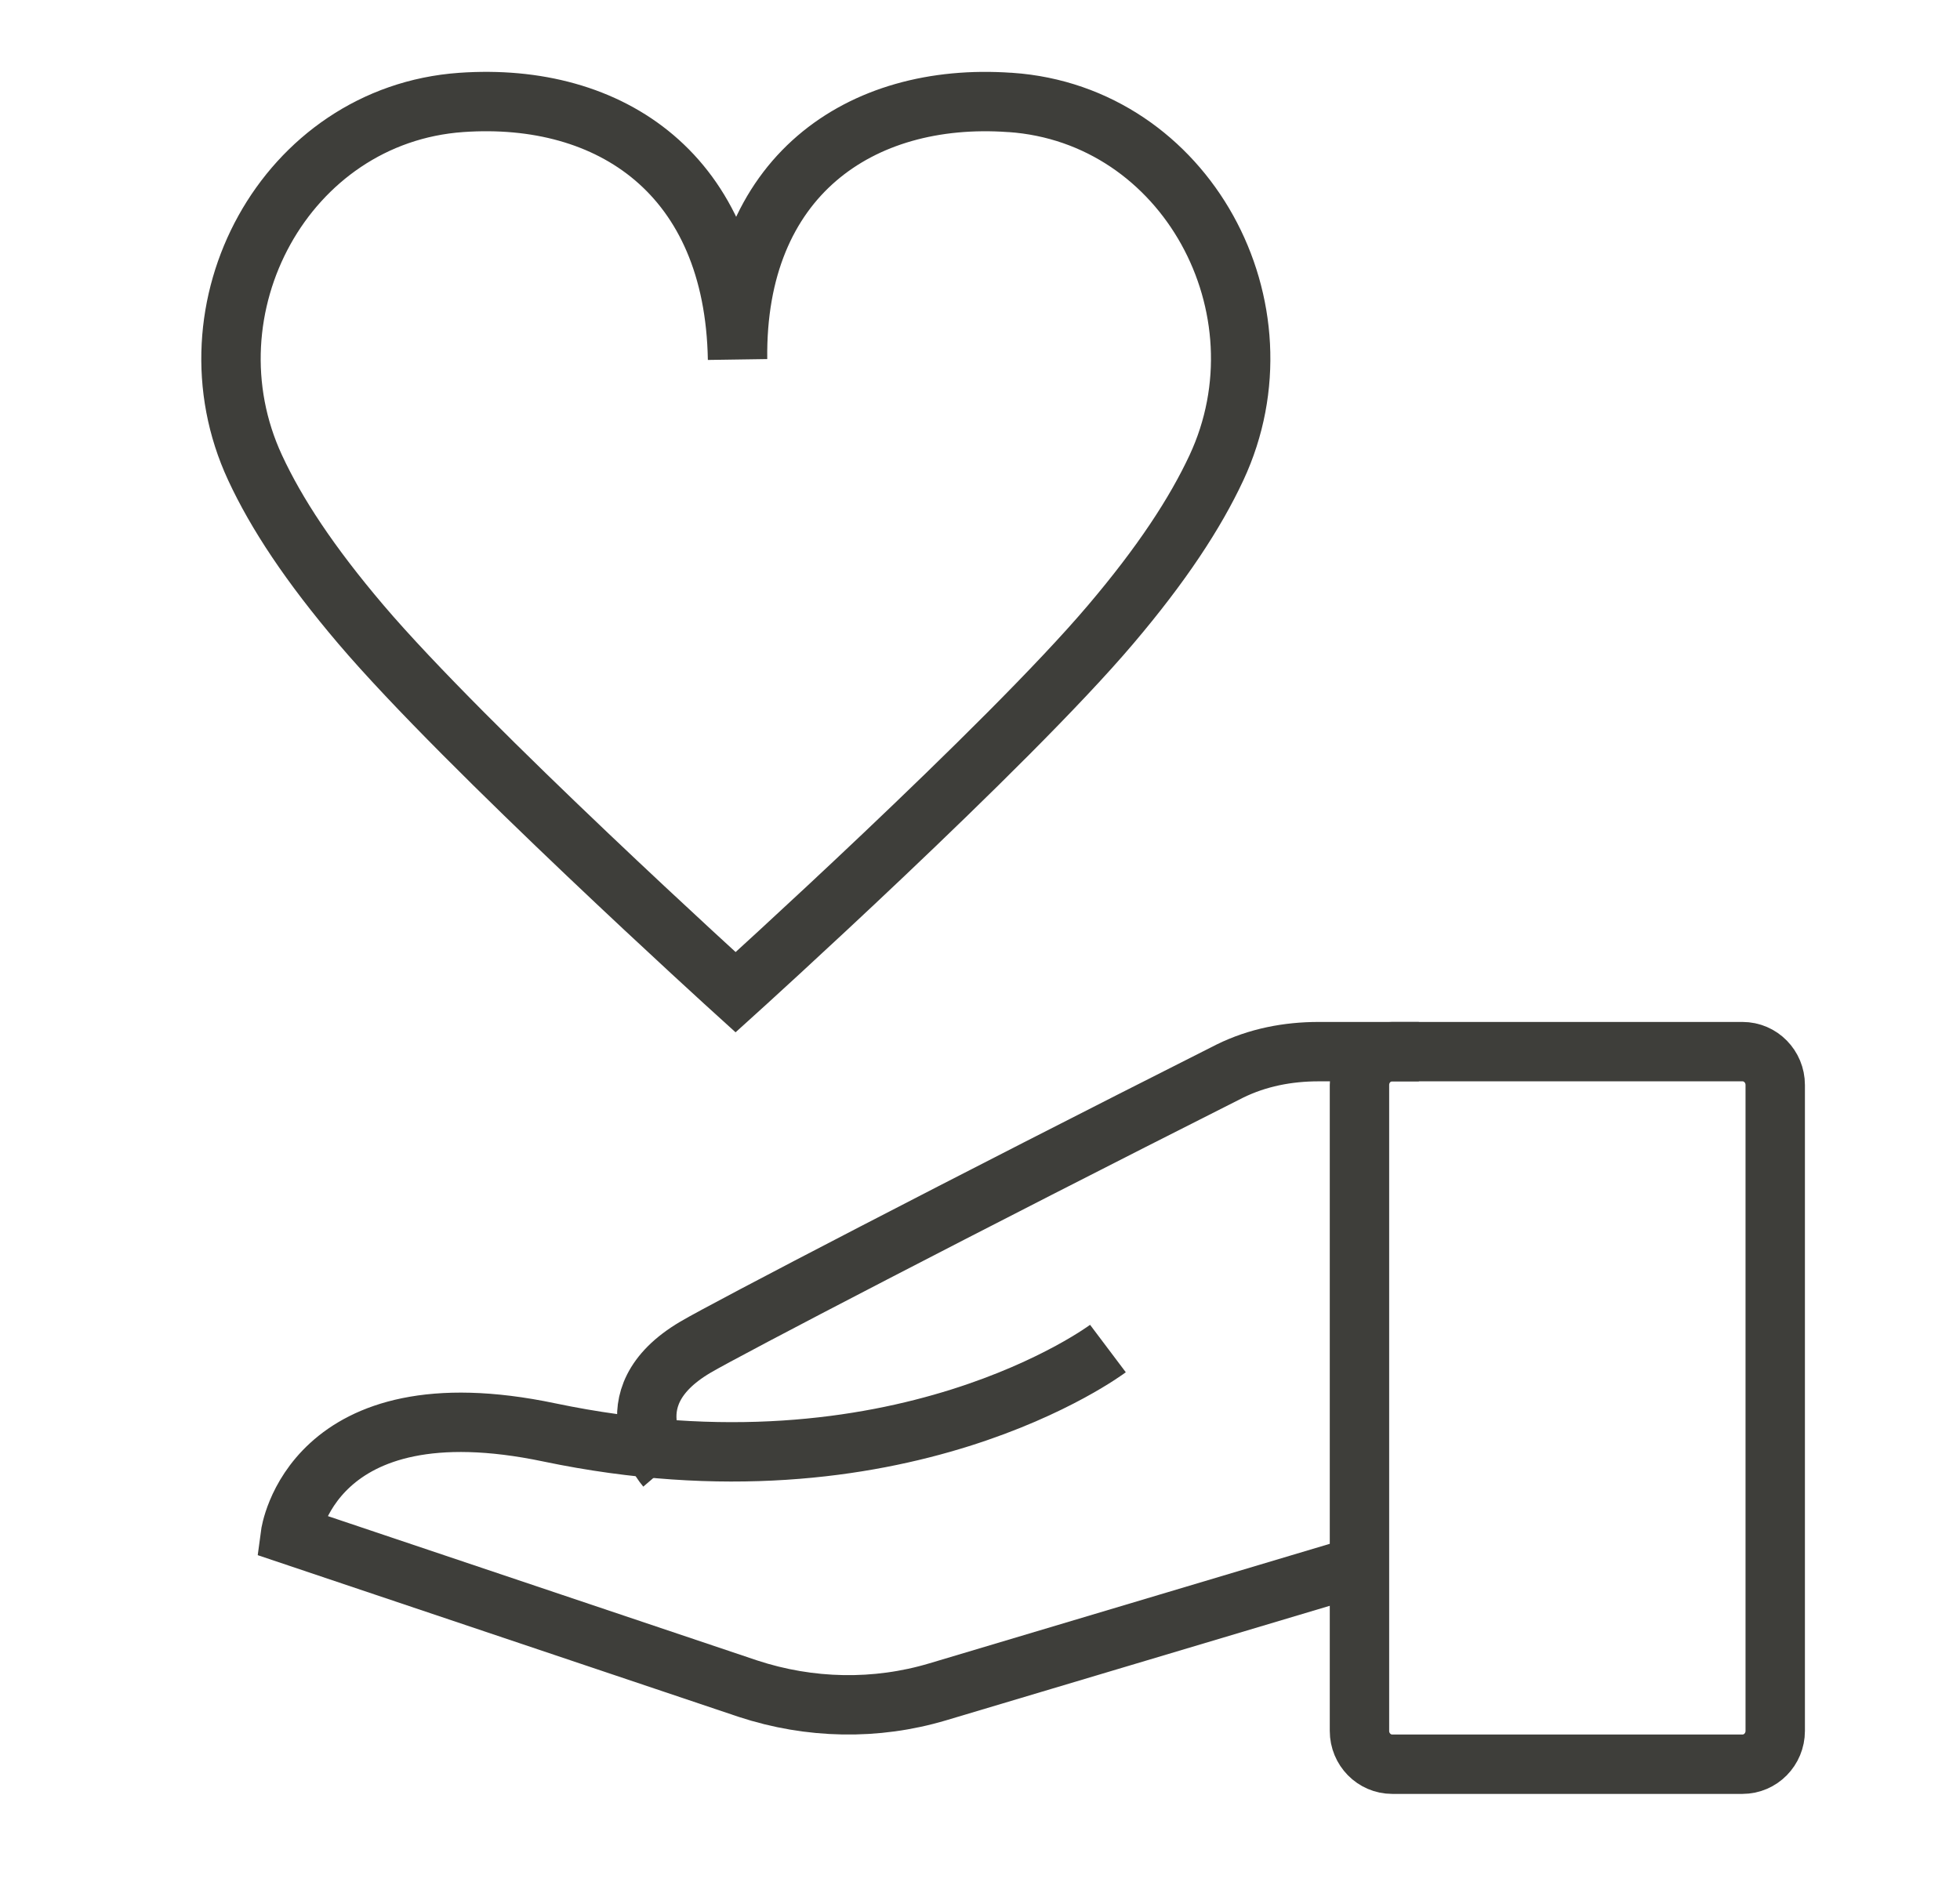<svg width="33" height="32" viewBox="0 0 33 32" fill="none" xmlns="http://www.w3.org/2000/svg">
<path d="M29.338 17.71H23.44C23.136 17.71 22.889 17.961 22.889 18.271V29.149C22.889 29.459 23.136 29.71 23.44 29.71H29.338C29.642 29.71 29.889 29.459 29.889 29.149V18.271C29.889 17.961 29.642 17.71 29.338 17.71Z" stroke="#3E3E3A" stroke-miterlimit="10"/>
<path d="M22.889 26.371L15.789 28.491C14.749 28.802 13.634 28.78 12.594 28.438L4.889 25.847C4.889 25.847 5.229 23.277 9.251 24.123C15.142 25.354 18.654 22.71 18.654 22.71" stroke="#3E3E3A" stroke-miterlimit="10"/>
<path d="M11.21 24.71C11.21 24.71 10.224 23.562 11.709 22.687C12.229 22.38 16.197 20.313 20.706 18.038C21.173 17.808 21.682 17.71 22.202 17.71H23.889" stroke="#3E3E3A" stroke-miterlimit="10"/>
<path d="M17.011 1.725C19.973 1.929 21.732 5.195 20.481 7.877C20.123 8.644 19.561 9.502 18.701 10.515C16.952 12.58 12.385 16.71 12.385 16.71C12.385 16.71 7.83 12.58 6.076 10.515C5.215 9.502 4.653 8.649 4.295 7.877C3.049 5.195 4.803 1.934 7.765 1.725C10.284 1.548 12.364 2.942 12.418 6.053C12.38 2.975 14.482 1.548 17 1.725H17.011Z" stroke="#3E3E3A" stroke-miterlimit="10"/>
</svg>
